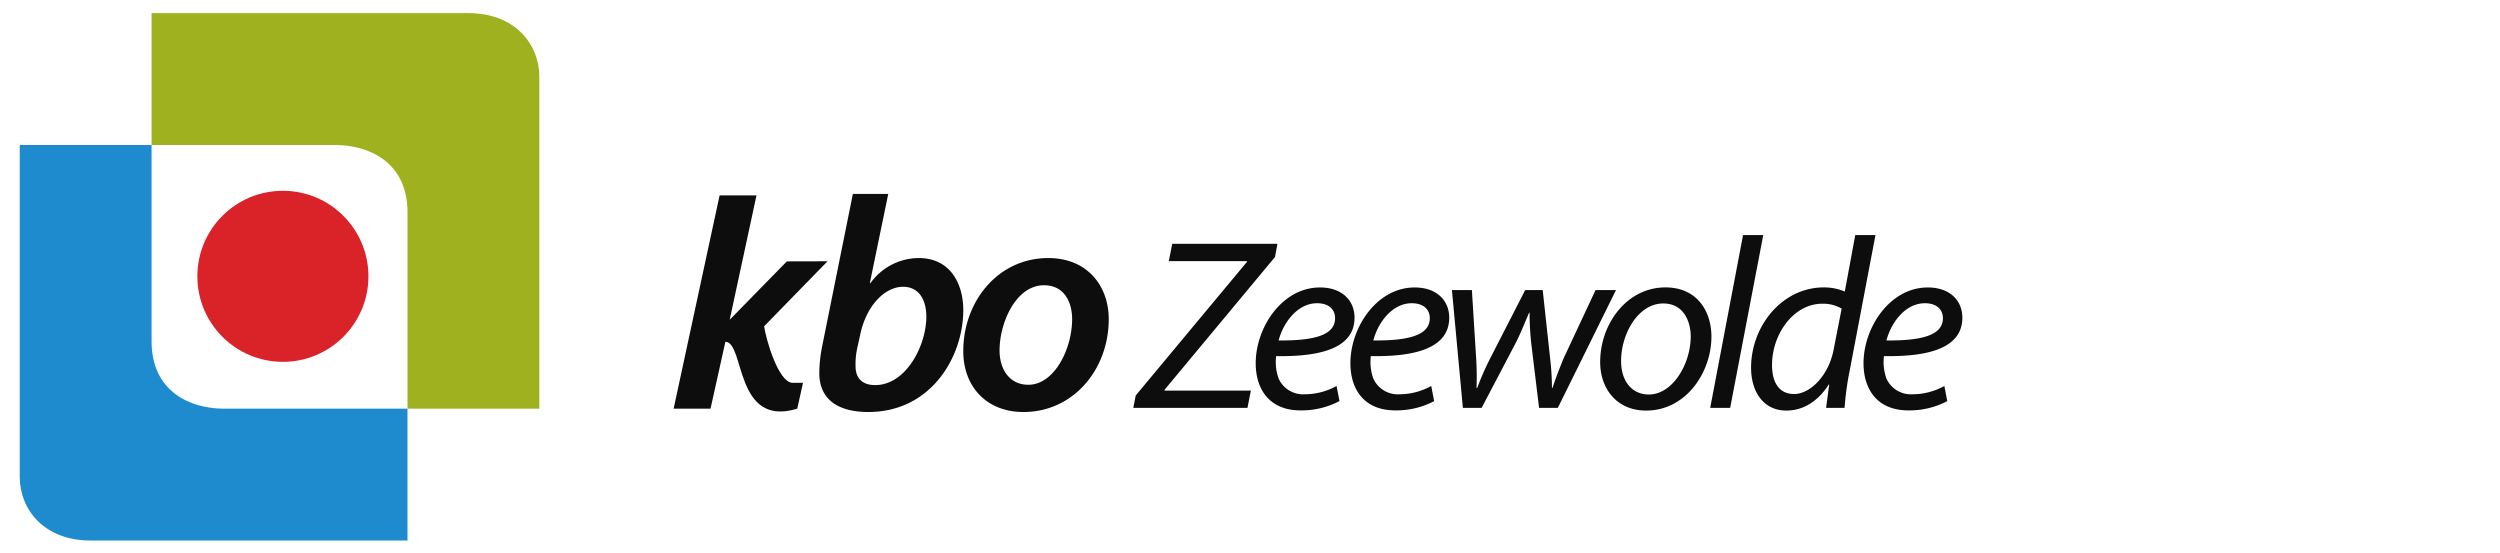 <svg xmlns="http://www.w3.org/2000/svg" width="380" height="84" viewBox="0 0 380 84">
  <g id="logo_kbo_zeewolde" transform="translate(-68 -193)">
    <rect id="Rectangle_56" data-name="Rectangle 56" width="380" height="84" transform="translate(68 193)" fill="none" opacity="0.852"/>
    <path id="zeewolde" d="M-.74,0H16.613l.518-2.627H4.033L4-2.738l16.8-20.2.37-2H5.18l-.518,2.627H16.539v.111L-.37-1.887ZM30.155-3.33a9.989,9.989,0,0,1-4.81,1.258,4.074,4.074,0,0,1-4-2.4,7.429,7.429,0,0,1-.37-3.4c6.623.111,11.914-1.147,11.914-5.846,0-2.553-1.85-4.588-5.254-4.588-5.772,0-9.768,6.105-9.768,11.507,0,3.959,2.072,7.178,6.808,7.178A12.346,12.346,0,0,0,30.6-1.036Zm-.222-10.286c0,2.775-3.774,3.4-8.584,3.367.74-2.812,2.923-5.661,5.846-5.661C28.823-15.91,29.933-15.1,29.933-13.616ZM44.548-3.33a9.989,9.989,0,0,1-4.81,1.258,4.074,4.074,0,0,1-4-2.4,7.429,7.429,0,0,1-.37-3.4c6.623.111,11.914-1.147,11.914-5.846,0-2.553-1.85-4.588-5.254-4.588-5.772,0-9.768,6.105-9.768,11.507,0,3.959,2.072,7.178,6.808,7.178a12.346,12.346,0,0,0,5.92-1.406Zm-.222-10.286c0,2.775-3.774,3.4-8.584,3.367.74-2.812,2.923-5.661,5.846-5.661C43.216-15.91,44.326-15.1,44.326-13.616Zm3.367-4.292L49.358,0h2.849L57.35-9.8c.814-1.591,1.332-2.96,2.072-4.662H59.5a41.99,41.99,0,0,0,.259,4.736L60.939,0h2.849l8.843-17.908H69.523L64.676-7.548c-.7,1.7-1.221,3.071-1.7,4.514H62.9A41.567,41.567,0,0,0,62.6-7.7l-1.11-10.212H58.83L53.5-7.511a41.754,41.754,0,0,0-1.961,4.477H51.43a43.956,43.956,0,0,0-.074-4.81l-.629-10.064Zm32.449-.407c-5.809,0-9.916,5.476-9.916,11.359,0,4.033,2.516,7.363,6.993,7.363,5.994,0,9.916-5.735,9.916-11.248C87.135-14.652,84.989-18.315,80.142-18.315Zm-.333,2.442c3.219,0,4.181,2.923,4.181,4.995,0,4.181-2.738,8.843-6.364,8.843-2.627,0-4.218-2.109-4.218-5.032C73.371-11.174,75.961-15.873,79.809-15.873ZM89.984,0l5.032-26.27H91.945L86.95,0ZM109-26.27l-1.591,8.584a8.113,8.113,0,0,0-3.182-.629c-6.327,0-11.063,5.846-11.063,12.21,0,3.663,1.887,6.512,5.365,6.512,2.553,0,4.81-1.406,6.438-3.959h.074L104.562,0h2.812a45.1,45.1,0,0,1,.777-5.661l3.922-20.609ZM105.709-8.843c-.777,4.033-3.626,6.734-5.994,6.734-2.627,0-3.367-2.257-3.367-4.4,0-4.773,3.33-9.324,7.622-9.324a5.584,5.584,0,0,1,2.96.74ZM122.544-3.33a9.989,9.989,0,0,1-4.81,1.258,4.074,4.074,0,0,1-4-2.4,7.429,7.429,0,0,1-.37-3.4c6.623.111,11.914-1.147,11.914-5.846,0-2.553-1.85-4.588-5.254-4.588-5.772,0-9.768,6.105-9.768,11.507,0,3.959,2.072,7.178,6.808,7.178a12.346,12.346,0,0,0,5.92-1.406Zm-.222-10.286c0,2.775-3.774,3.4-8.584,3.367.74-2.812,2.923-5.661,5.846-5.661C121.212-15.91,122.322-15.1,122.322-13.616Z" transform="translate(241 255)" fill="#0d0d0d"/>
    <g id="KBO" transform="translate(170.392 222.479)">
      <path id="Path_6" data-name="Path 6" d="M8.3-55.38,3.611-32.118A21.581,21.581,0,0,0,3.2-28.256c-.046,4.046,2.758,6.022,7.448,6.022,9.562,0,14.436-8.413,14.436-15.493,0-4-1.977-7.907-6.758-7.907a9.069,9.069,0,0,0-7.356,3.816h-.092l2.8-13.562ZM9.4-33.911c.919-4.505,3.77-7.356,6.528-7.356,2.483,0,3.54,2.069,3.54,4.551,0,4.367-3.08,10.39-7.769,10.39-1.931,0-2.988-1.011-2.988-2.85a11.518,11.518,0,0,1,.23-2.666ZM38-45.634c-7.632,0-12.918,6.574-12.918,14.16,0,5.333,3.494,9.241,9.149,9.241,7.632,0,12.964-6.528,12.964-14.114C47.194-41.312,44.022-45.634,38-45.634ZM37.356-41.5c3.264,0,4.275,2.85,4.275,5.149,0,4.459-2.666,9.976-6.666,9.976-2.712,0-4.367-2.161-4.367-5.241C30.6-35.8,33.08-41.5,37.356-41.5Z" transform="translate(18.943 55.38)" fill="#0d0d0d" opacity="0.995"/>
      <path id="Path_5" data-name="Path 5" d="M-4.38,0H1.227L-2.846,18.9,5.84,10.026l6.182-.015-9.635,9.88c.267,1.931,2.129,8.433,4.255,8.591H8.3l-.879,3.935C-2.137,35.339-.523,22.305-3.5,22.248L-5.76,32.417h-5.607Z" transform="translate(11.367 0.224)" fill="#0d0d0d"/>
    </g>
    <g id="logo_img" transform="translate(71 195)">
      <path id="Path_1" data-name="Path 1" d="M157.846,110.626h48.2c7.021,0,10.741,4.7,10.741,9.693v50.426h-20.04V140.9c0-7.742-6.019-10.235-10.99-10.235h-27.91Z" transform="translate(-137.807 -110.626)" fill="#9fb11f"/>
      <path id="Path_3" data-name="Path 3" d="M216.786,170.745h-48.2c-7.021,0-10.741-4.7-10.741-9.693V110.626h20.04V140.47c0,7.742,6.019,10.235,10.99,10.235h27.91Z" transform="translate(-157.846 -90.586)" fill="#1e8bce"/>
      <circle id="Ellipse_6" data-name="Ellipse 6" cx="13" cy="13" r="13" transform="translate(27 27)" fill="#da2229"/>
    </g>
  </g>
</svg>
